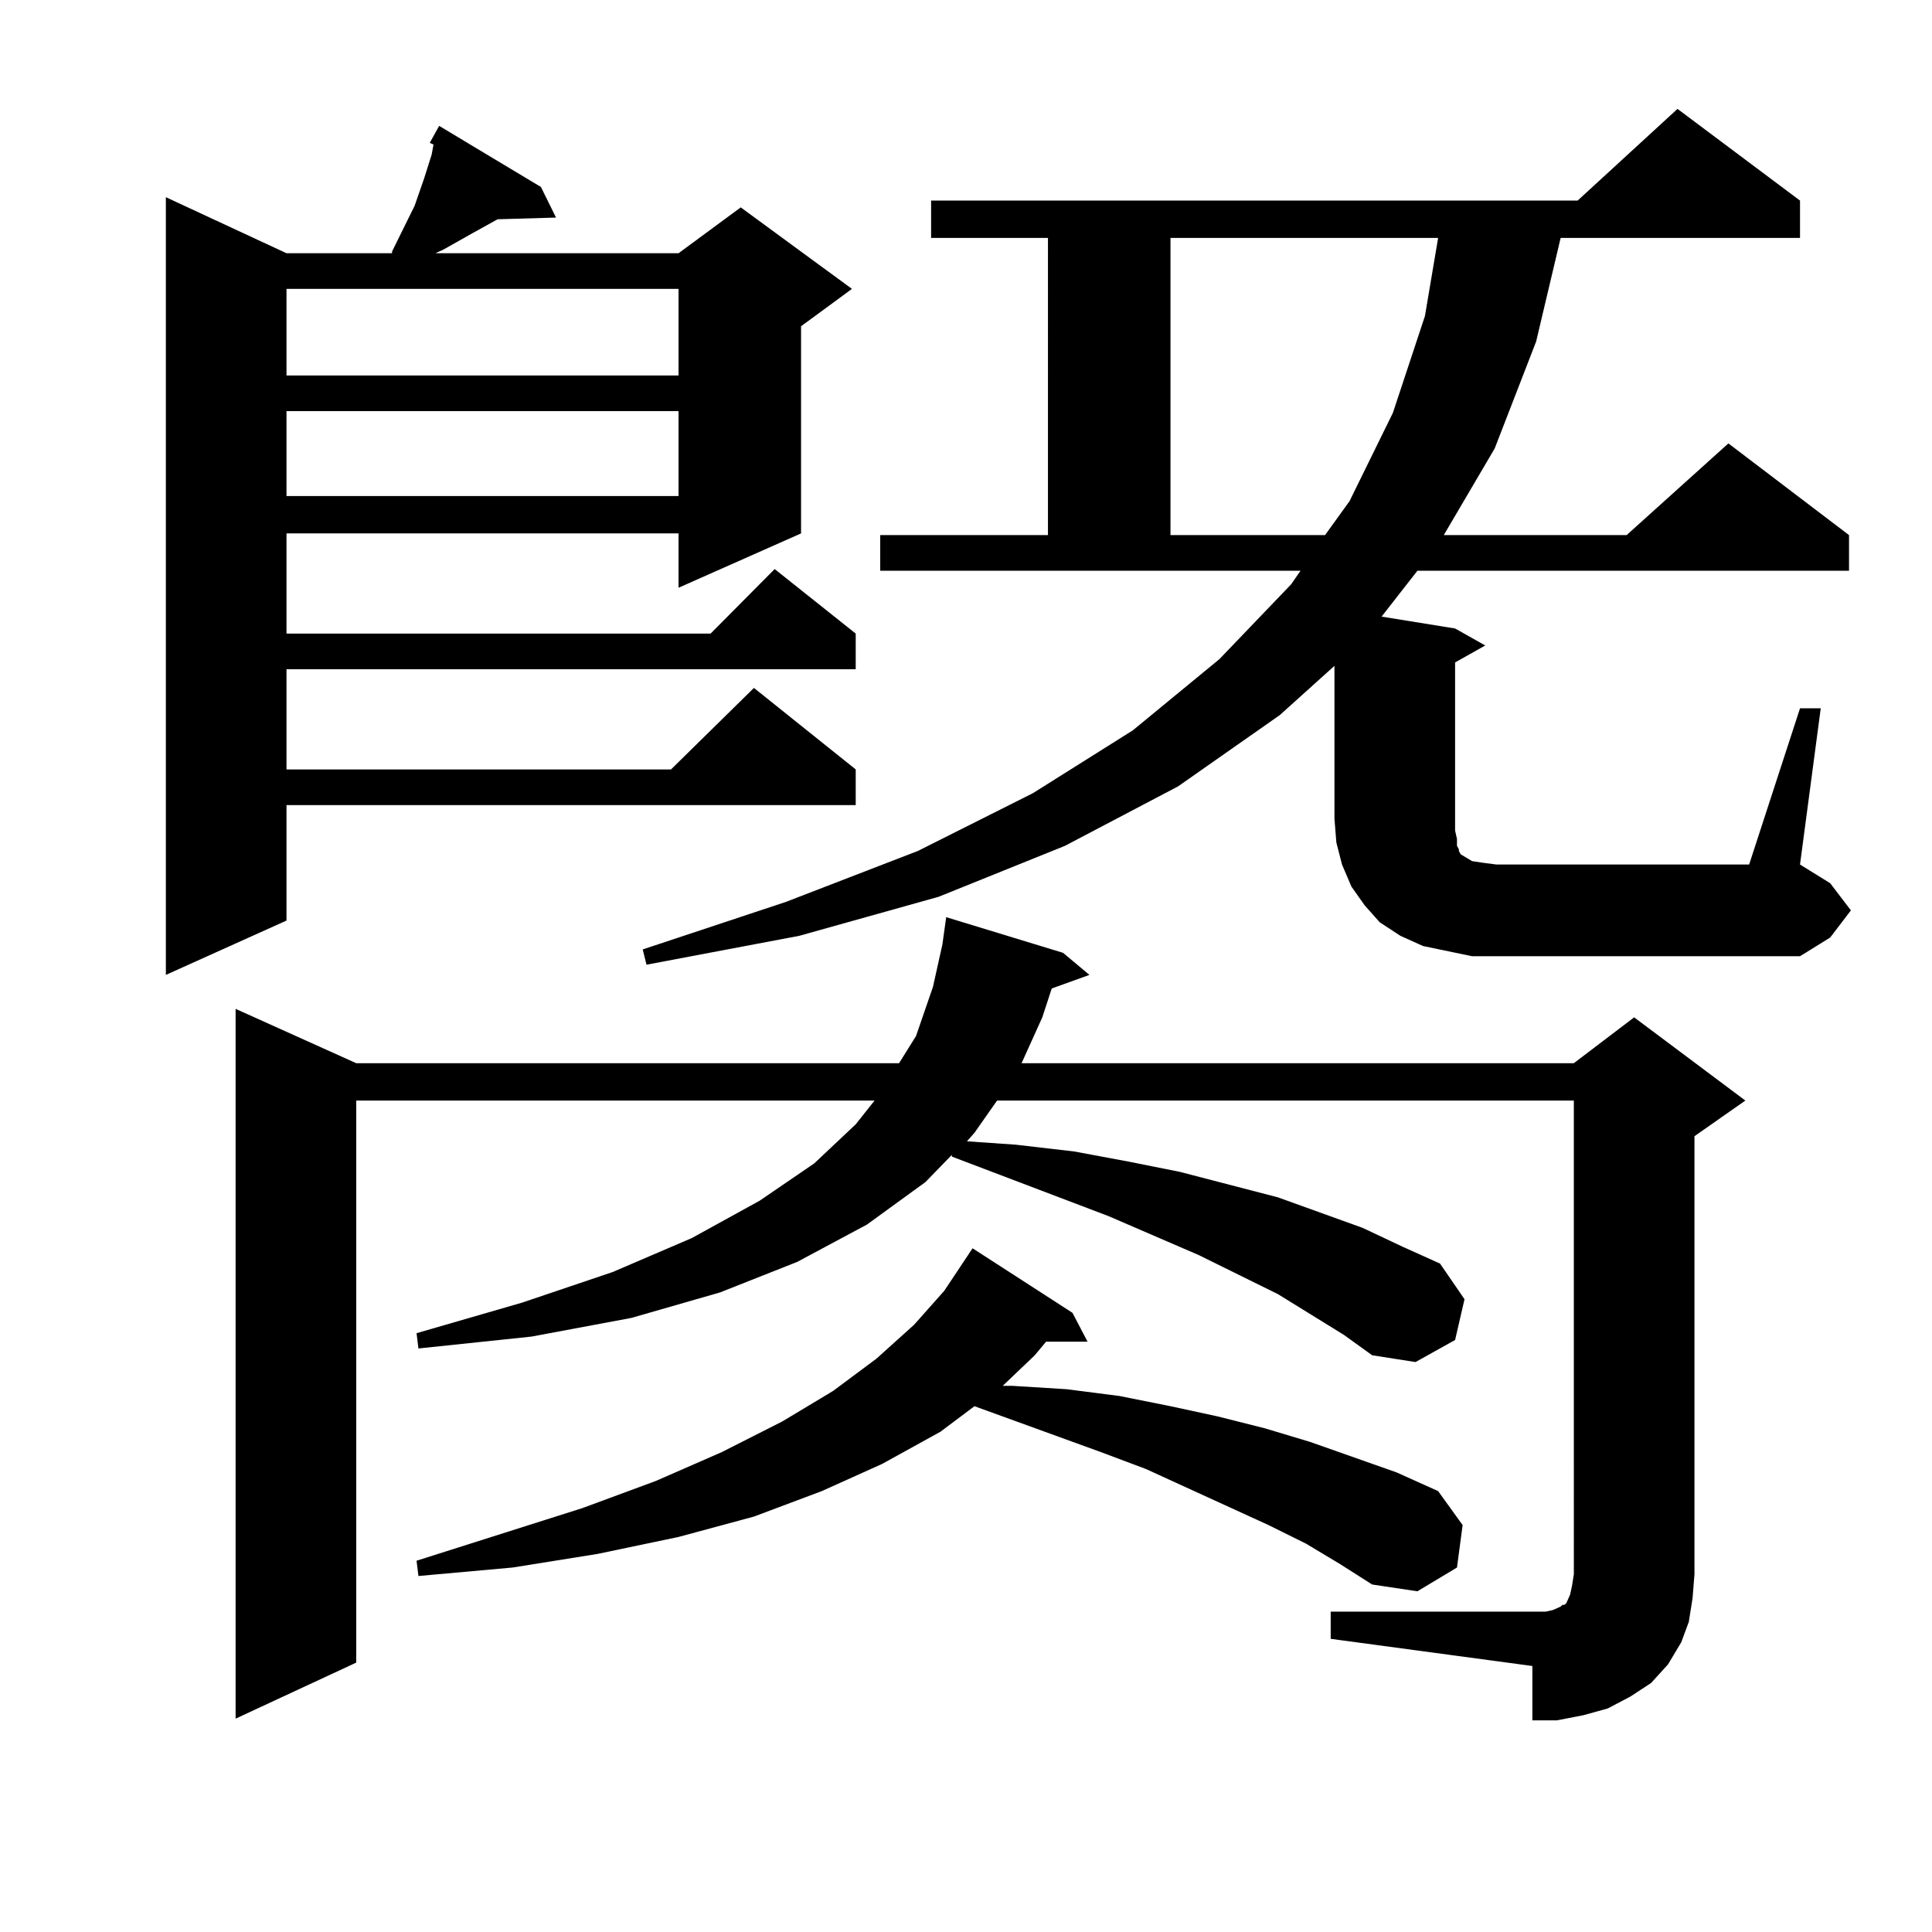 <?xml version="1.0" encoding="utf-8"?>
<!-- Generator: Adobe Illustrator 16.0.0, SVG Export Plug-In . SVG Version: 6.00 Build 0)  -->
<!DOCTYPE svg PUBLIC "-//W3C//DTD SVG 1.1//EN" "http://www.w3.org/Graphics/SVG/1.1/DTD/svg11.dtd">
<svg version="1.1" id="图层_1" xmlns="http://www.w3.org/2000/svg" xmlns:xlink="http://www.w3.org/1999/xlink" x="0px" y="0px"
	 width="1000px" height="1000px" viewBox="0 0 1000 1000" enable-background="new 0 0 1000 1000" xml:space="preserve">
<path d="M279.994,96.793l7.805,15.82l-30.243,0.879l-12.683,7.031l-15.609,8.789l-3.902,1.758h125.851l32.194-23.73l57.56,42.188
	l-26.341,19.336V276.09l-63.413,28.125V276.09H148.29v51.855h219.507l33.17-33.398l41.95,33.398v18.457H148.29v51.855h199.02
	l42.926-42.188l52.682,42.188v18.457H148.29v59.766l-62.438,28.125V102.066l62.438,29.004h54.633v-0.879l11.707-23.73l4.878-14.063
	l1.951-6.152l1.951-6.152l0.976-5.273l-1.951-0.879l4.878-8.789L279.994,96.793z M688.764,834.195h111.217l3.902-0.879l3.902-1.758
	l0.976-0.879h0.976l0.976-0.879l1.951-4.395l0.976-4.395l0.976-6.152V569.645H516.085l-11.707,16.699l-3.902,4.395l25.365,1.758
	l30.243,3.516l28.292,5.273l26.341,5.273l50.73,13.184l43.901,15.82l20.487,9.668l19.512,8.789l12.683,18.457l-4.878,21.094
	l-20.487,11.426l-22.438-3.516l-14.634-10.547l-34.146-21.094l-40.975-20.215l-46.828-20.215l-80.974-30.762v-0.879l-13.658,14.063
	l-30.243,21.973l-36.097,19.336l-39.999,15.82l-45.853,13.184l-51.706,9.668l-58.535,6.152l-0.976-7.91l54.633-15.82l46.828-15.82
	l40.975-17.578l35.121-19.336l28.292-19.336l21.463-20.215l9.756-12.305H184.386v290.918l-62.438,29.004V522.184l62.438,28.125
	h280.969l8.78-14.063l8.78-25.488l4.878-21.973l1.951-14.063l60.486,18.457l13.658,11.426l-19.512,7.031l-4.878,14.941
	l-10.731,23.73h285.847l31.219-23.73l57.56,43.066l-26.341,18.457v226.758l-0.976,12.305l-1.951,12.305l-3.902,10.547l-6.829,11.426
	l-8.78,9.668l-10.731,7.031l-11.707,6.152l-12.683,3.516l-13.658,2.637h-12.683V862.32l-104.388-14.063V834.195z M148.29,149.527
	v44.824h202.922v-44.824H148.29z M148.29,212.809v43.945h202.922v-43.945H148.29z M676.082,799.039l-19.512-9.668l-63.413-29.004
	l-23.414-8.789l-65.364-23.73l-17.561,13.184l-30.243,16.699l-31.219,14.063l-35.121,13.184l-39.023,10.547l-41.95,8.789
	l-43.901,7.031l-48.779,4.395l-0.976-7.91l85.852-27.246l38.048-14.063l34.146-14.941l31.219-15.82l26.341-15.82l22.438-16.699
	l19.512-17.578l15.609-17.578l14.634-21.973l51.706,33.398l7.805,14.941h-21.463l-5.854,7.031l-16.585,15.82h4.878l28.292,1.758
	l27.316,3.516l26.341,5.273l24.39,5.273l24.39,6.152l23.414,7.031l44.877,15.82l21.463,9.668l12.683,17.578l-2.927,21.973
	l-20.487,12.305l-23.414-3.516l-16.585-10.547L676.082,799.039z M931.685,366.617h10.731l-10.731,80.859l15.609,9.668l10.731,14.063
	l-10.731,14.063l-15.609,9.668H761.933l-12.683-2.637l-12.683-2.637l-11.707-5.273l-10.731-7.031l-7.805-8.789l-6.829-9.668
	l-4.878-11.426l-2.927-11.426l-0.976-12.305v-79.102l-28.292,25.488l-52.682,36.914l-58.535,30.762l-65.364,26.367l-72.193,20.215
	l-79.022,14.941l-1.951-7.91l74.145-24.609l68.291-26.367l59.511-29.883l51.706-32.52l44.877-36.914l37.072-38.672l4.878-7.031
	H455.599v-18.457h86.827V123.16H481.94v-19.336h334.626l51.706-47.461l63.413,47.461v19.336H807.786l-12.683,53.613l-21.463,55.371
	l-26.341,44.824h94.632l52.682-47.461l62.438,47.461v18.457H733.641l-18.536,23.73l38.048,6.152l15.609,8.789l-15.609,8.789v87.012
	l0.976,4.395v3.516l0.976,1.758v0.879l0.976,1.758l2.927,1.758l2.927,1.758l5.854,0.879l6.829,0.879h130.729L931.685,366.617z
	 M605.839,123.16v153.809h79.998l12.683-17.578l22.438-45.703l16.585-50.098l6.829-40.43H605.839z"/>
</svg>
